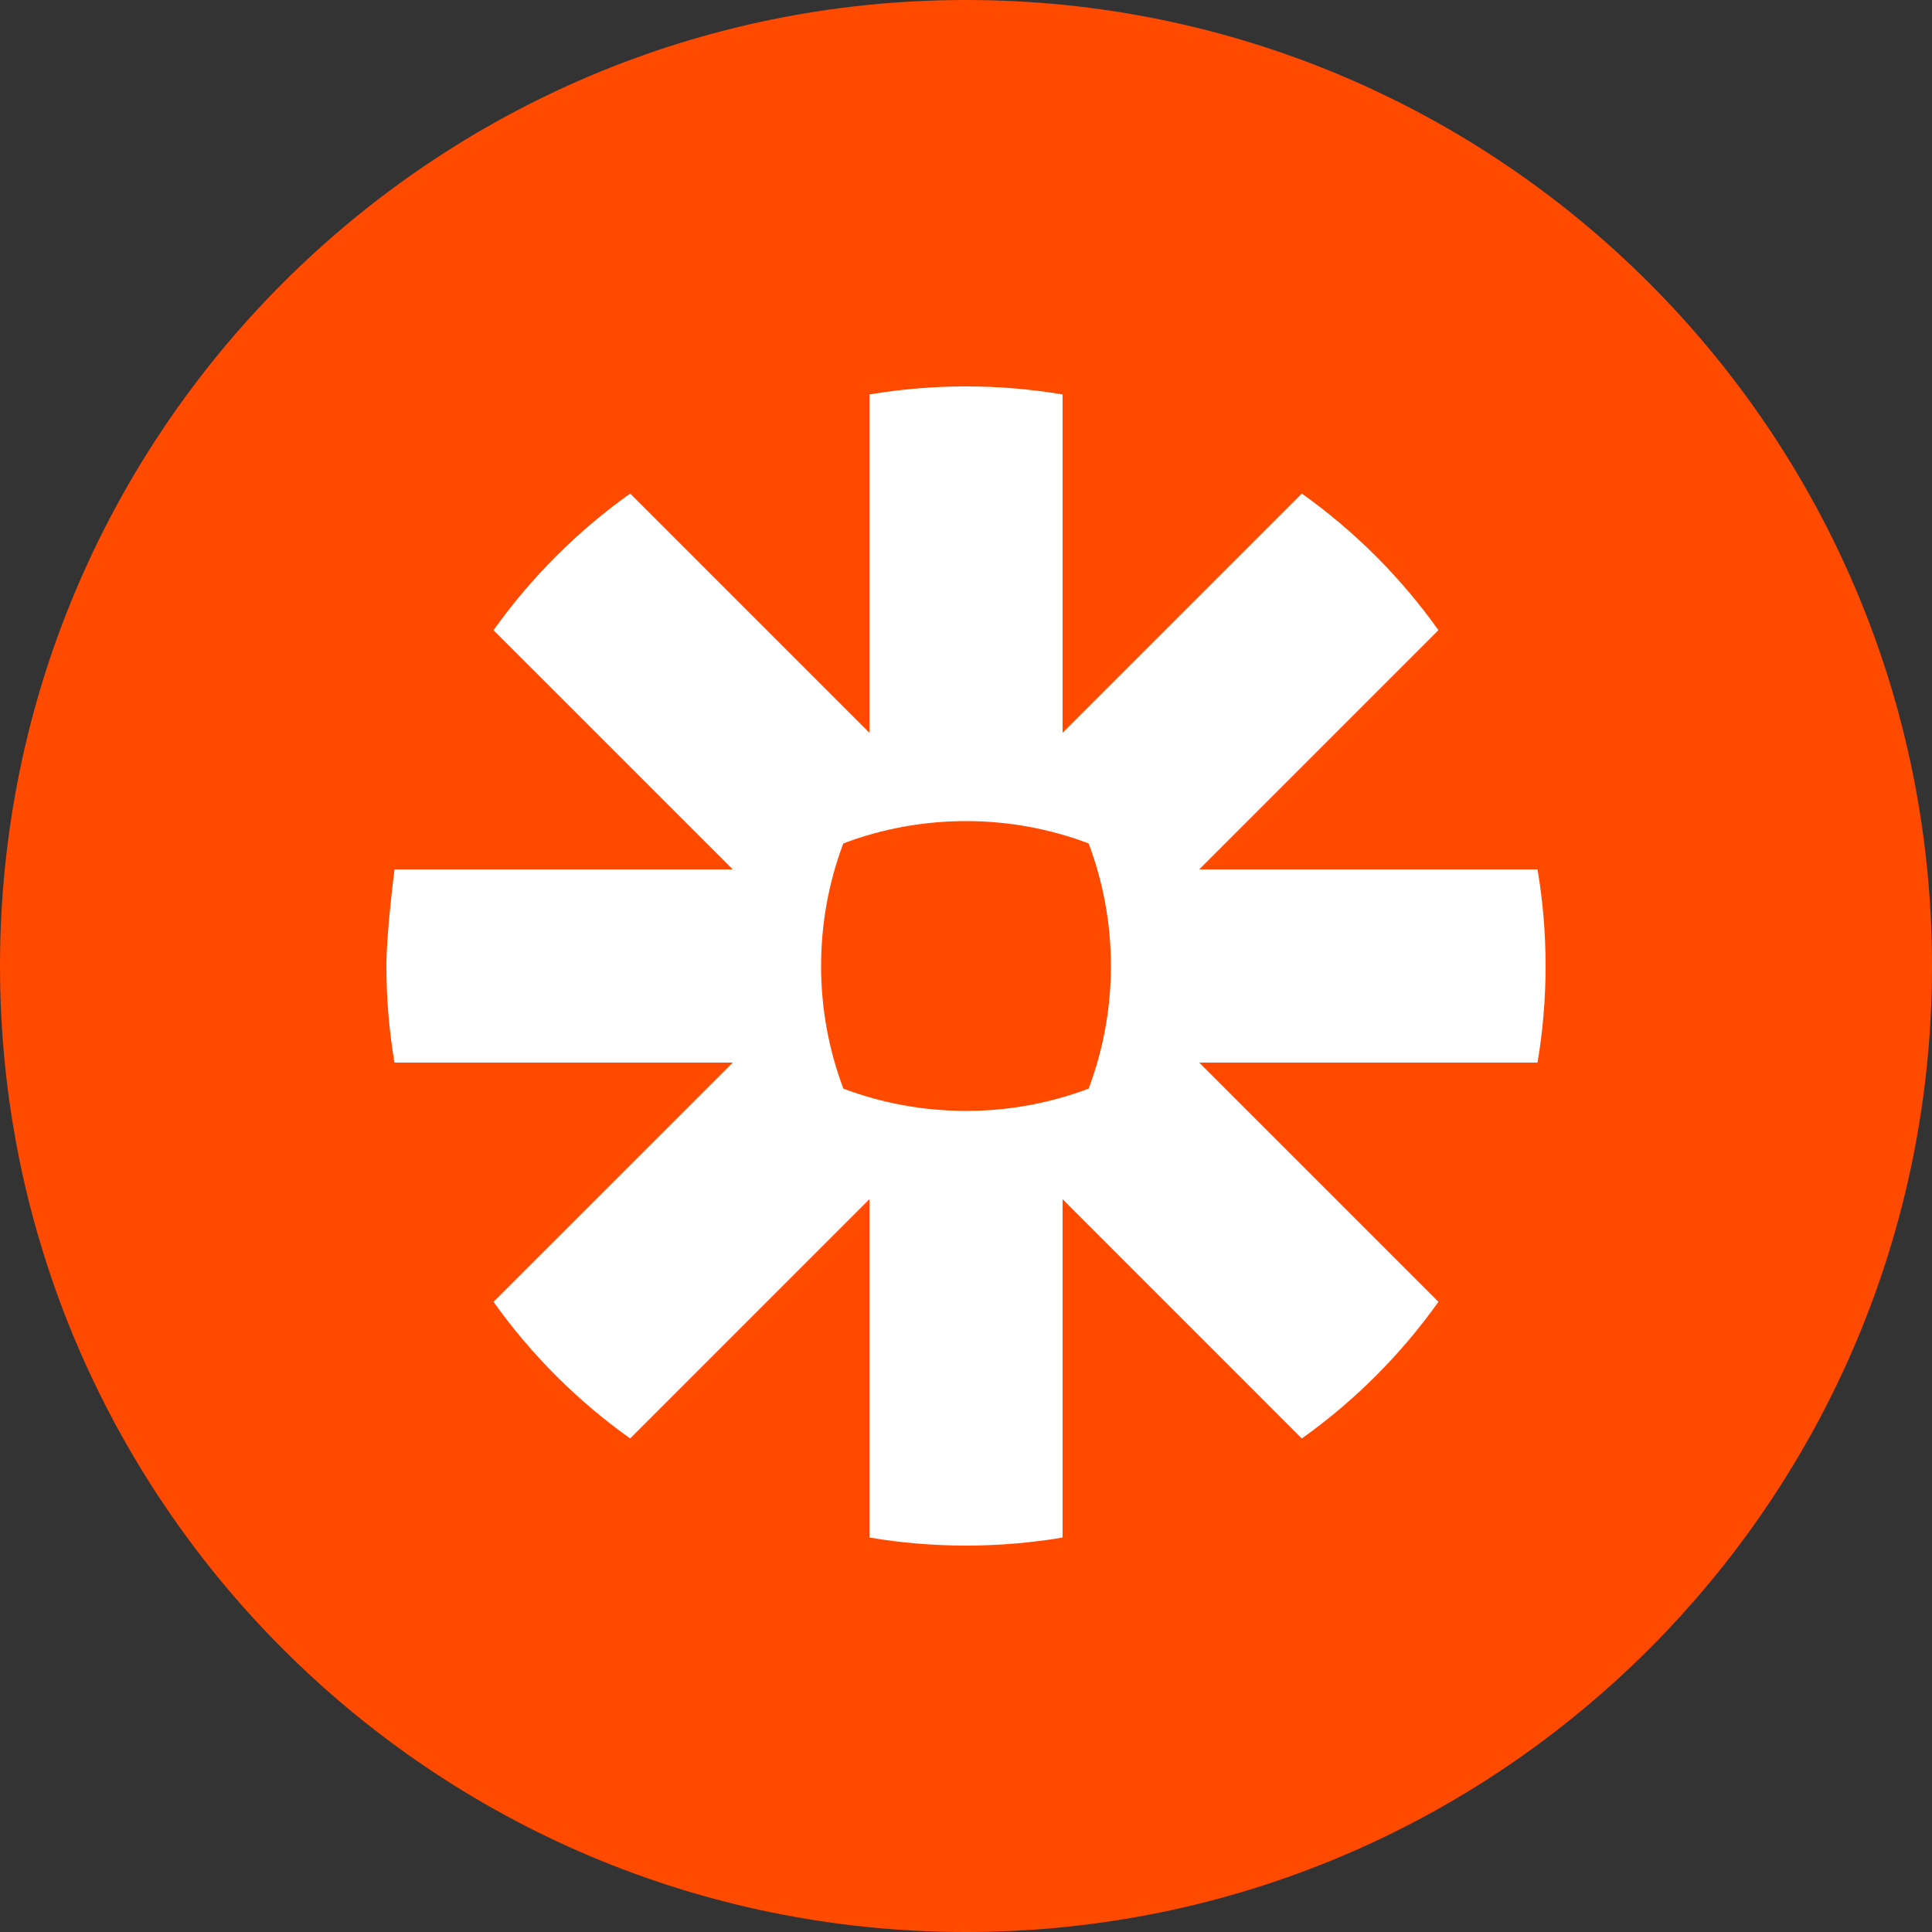 <svg width="40" height="40" viewBox="0 0 40 40" fill="none" xmlns="http://www.w3.org/2000/svg">
<rect x="0" y="0" width="40" height="40" fill="#333333" stroke="none"/>
<path d="M0 20C0 8.954 8.954 0 20 0C31.046 0 40 8.954 40 20C40 31.046 31.046 40 20 40C8.954 40 0 31.046 0 20Z" fill="#FF4A00"/>
<path d="M23 20.005C23 20.871 22.844 21.729 22.539 22.539C21.729 22.844 20.87 23 20.005 23H19.995C19.103 22.999 18.249 22.836 17.461 22.539C17.156 21.729 17 20.871 17 20.005V19.995C17 19.13 17.155 18.271 17.46 17.462C18.27 17.156 19.129 17 19.995 17H20.005C20.871 17 21.729 17.156 22.539 17.462C22.844 18.271 23 19.129 23 19.995V20.005L23 20.005ZM31.833 18H24.829L29.781 13.047C29.393 12.501 28.959 11.988 28.485 11.514V11.514C28.011 11.04 27.498 10.607 26.953 10.219L22 15.172V8.167C21.341 8.056 20.674 8 20.006 8L19.994 8C19.314 8 18.649 8.058 18 8.167V15.172L13.047 10.219C12.501 10.607 11.989 11.041 11.515 11.515L11.513 11.517C11.04 11.99 10.607 12.502 10.218 13.047L15.172 18H8.167C8.167 18 8 19.316 8 19.996V20.004C8 20.684 8.058 21.351 8.167 22H15.172L10.218 26.953C10.997 28.047 11.953 29.003 13.047 29.782L18 24.828V31.833C18.658 31.944 19.324 31.999 19.991 32H20.008C20.675 31.999 21.341 31.944 22 31.833V24.828L26.953 29.782C27.499 29.393 28.011 28.96 28.485 28.486L28.486 28.485C28.959 28.011 29.393 27.499 29.781 26.953L24.828 22H31.833C31.942 21.352 31.999 20.688 32 20.009V19.991C31.999 19.312 31.942 18.648 31.833 18Z" fill="white"/>
</svg>
